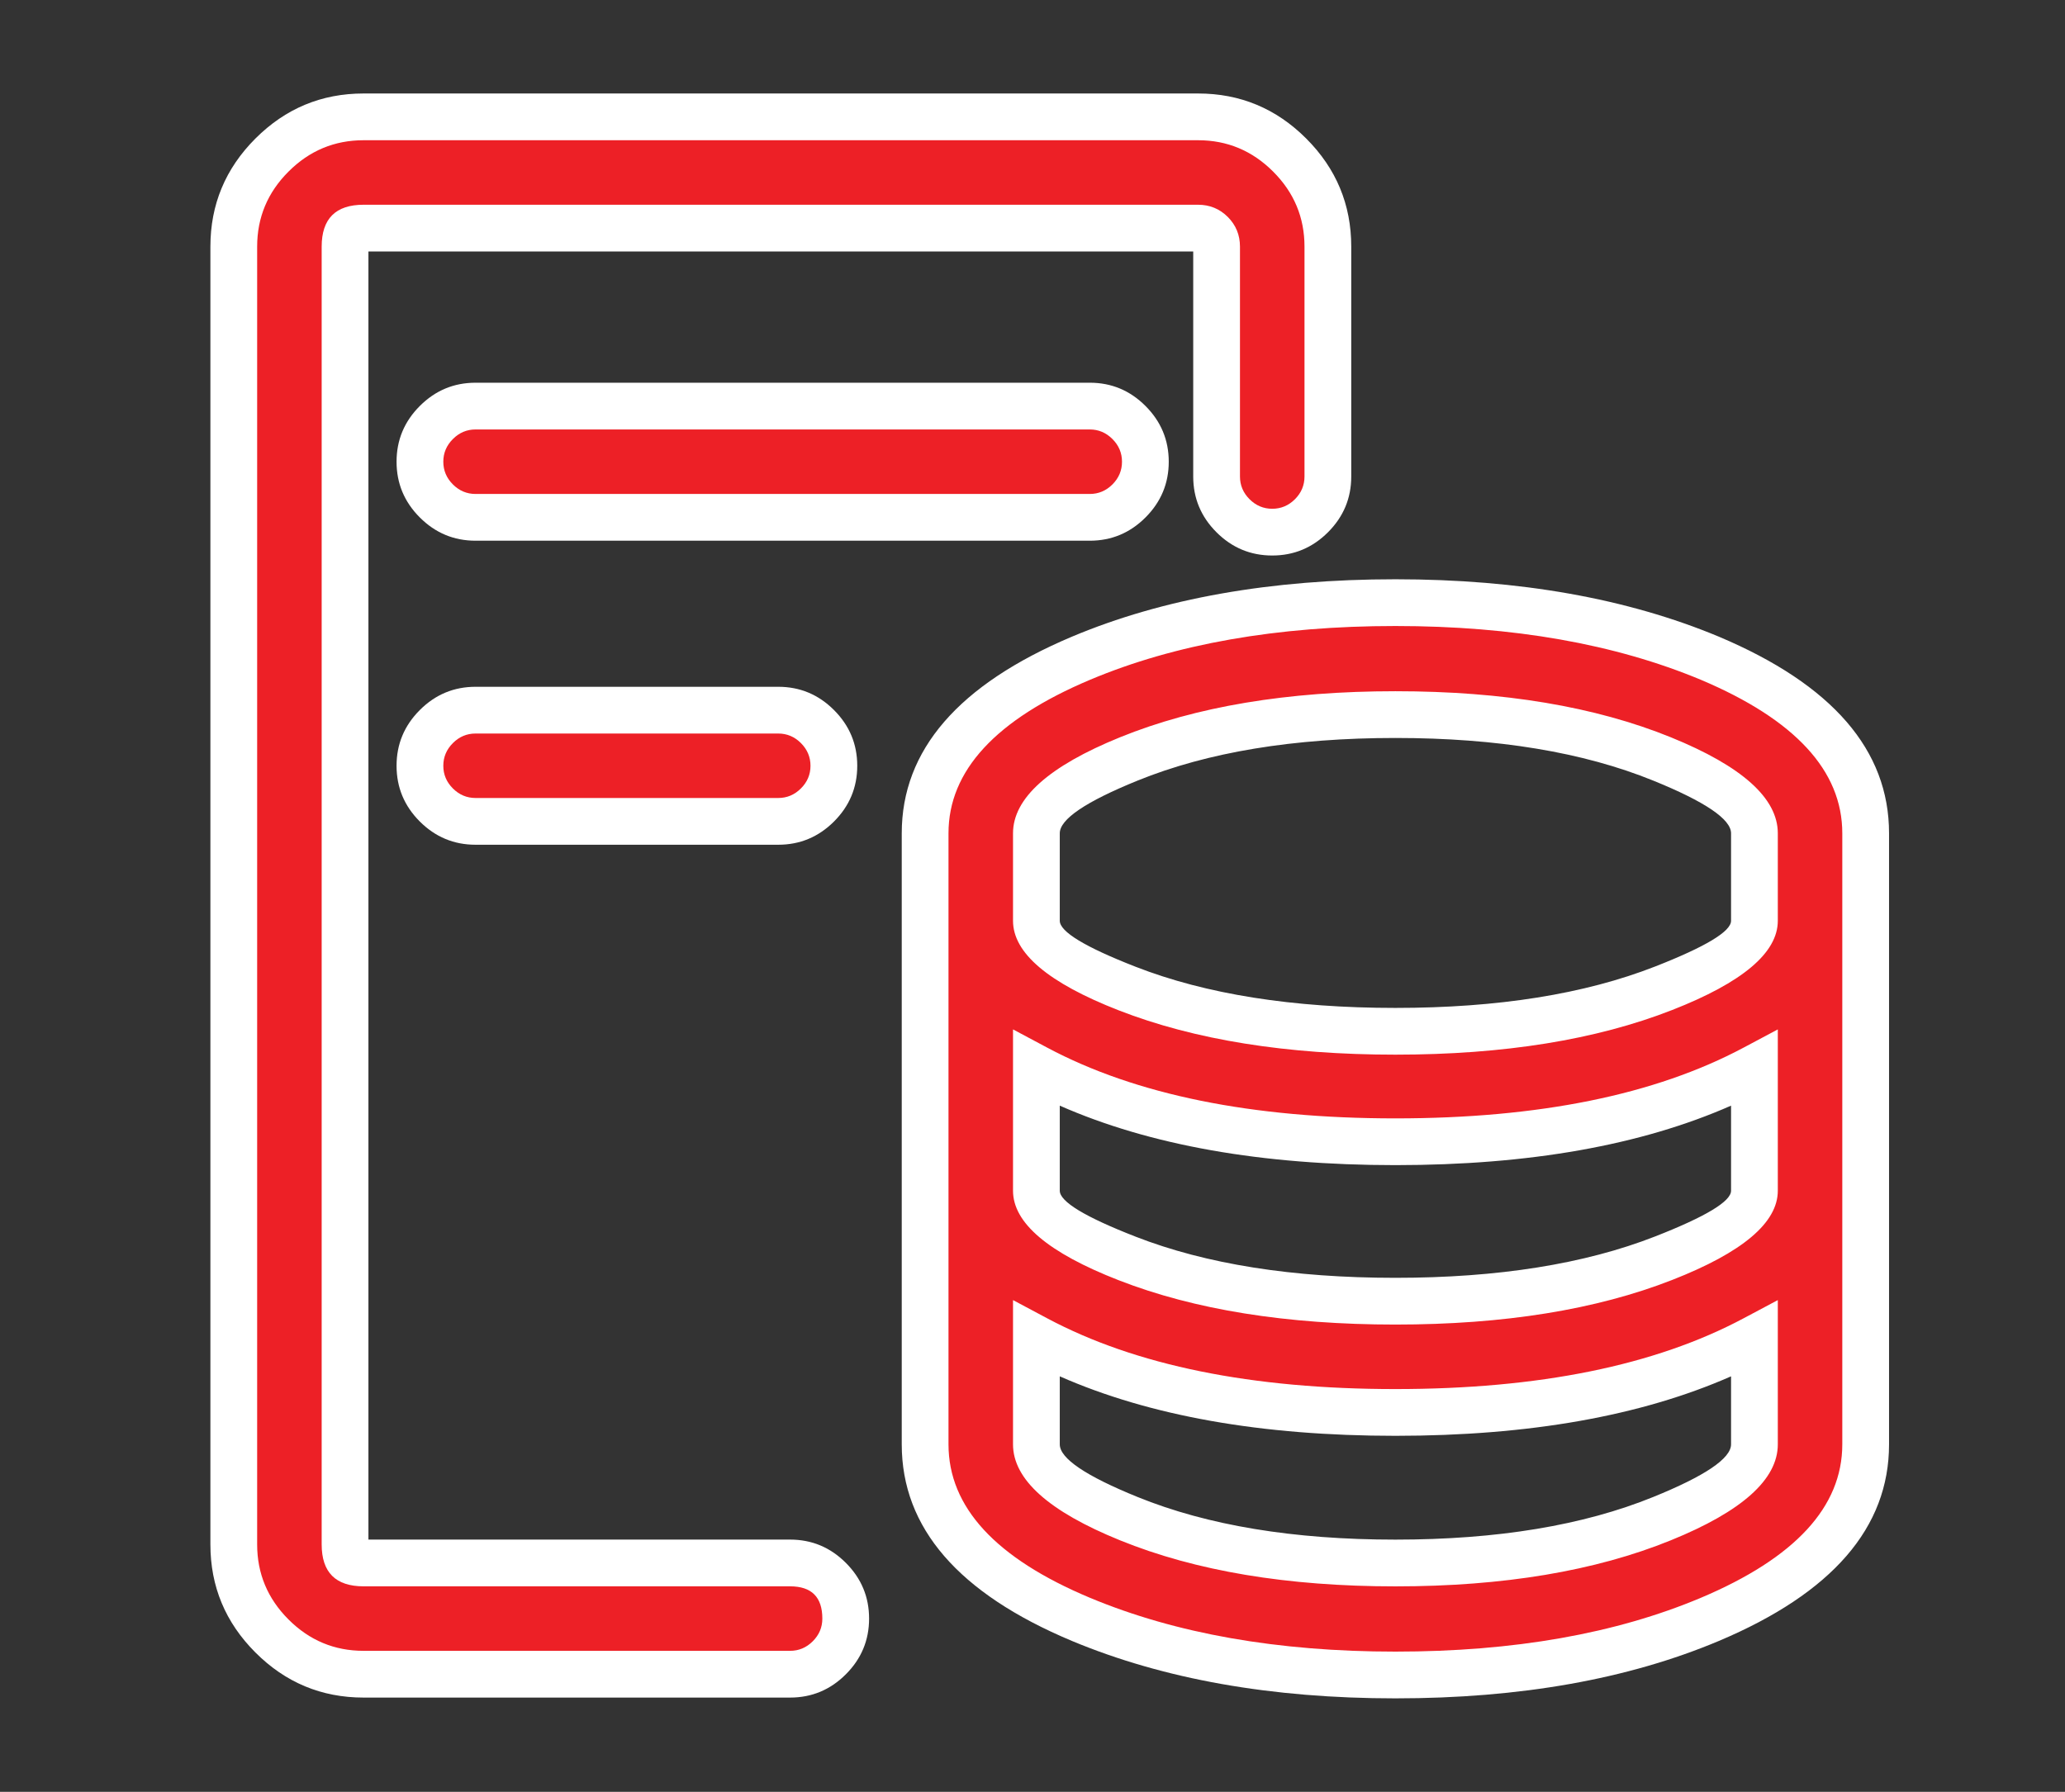 <svg xmlns="http://www.w3.org/2000/svg" xmlns:xlink="http://www.w3.org/1999/xlink" fill="none" version="1.1" width="53" height="46" viewBox="0 0 53 46"><rect x="0" y="0" width="53" height="46" fill="#333333" stroke="none"/><defs><mask id="master_svg0_400_14530" style="mask-type:alpha" maskUnits="objectBoundingBox"><g><rect x="0" y="0" width="53" height="46" rx="0" fill="#FFFFFF" fill-opacity="1"/></g></mask></defs><g mask="url(#master_svg0_400_14530)"><g><g><path d="M43.886,16.899C41.697,15.985,38.841,15.471,35.814,15.471C32.787,15.471,29.912,15.985,27.742,16.899C25.172,17.984,23.744,19.583,23.744,21.392L23.744,37.079C23.744,38.887,25.153,40.487,27.742,41.572C29.931,42.486,32.787,43,35.814,43C38.841,43,41.716,42.486,43.886,41.572C46.456,40.487,47.884,38.887,47.884,37.079L47.884,21.392C47.884,19.583,46.456,17.984,43.886,16.899ZM45.029,30.568C45.029,31.405,41.887,33.404,35.814,33.404C29.741,33.404,26.6,31.425,26.6,30.568L26.6,27.427C28.922,28.664,32.387,29.311,35.814,29.311C39.241,29.311,42.706,28.664,45.029,27.427L45.029,30.568ZM26.6,21.392C26.6,20.363,29.855,18.345,35.814,18.345C41.773,18.345,45.029,20.363,45.029,21.392L45.029,23.638C45.029,24.476,41.887,26.475,35.814,26.475C29.741,26.475,26.6,24.495,26.6,23.638L26.6,21.392ZM35.814,40.125C29.855,40.125,26.6,38.107,26.6,37.079L26.6,34.375C28.922,35.613,32.387,36.26,35.814,36.26C39.241,36.26,42.706,35.613,45.029,34.375L45.029,37.079C45.029,38.107,41.773,40.125,35.814,40.125Z" fill="#ED2026" fill-opacity="1"/><path d="M48.484,37.079L48.484,21.392Q48.484,18.189,44.12,16.346Q40.586,14.871,35.814,14.871Q31.012,14.871,27.509,16.346Q23.144,18.189,23.144,21.392L23.144,37.079Q23.144,40.295,27.51,42.125Q31.043,43.6,35.814,43.6Q40.616,43.6,44.119,42.125Q48.484,40.282,48.484,37.079ZM43.653,17.451Q47.284,18.985,47.284,21.392L47.284,37.079Q47.284,39.486,43.653,41.019Q40.374,42.4,35.814,42.4Q31.283,42.4,27.974,41.018Q24.344,39.497,24.344,37.079L24.344,21.392Q24.344,18.985,27.975,17.452Q31.254,16.071,35.814,16.071Q40.345,16.071,43.653,17.451ZM26,21.392L26,23.638Q26,24.879,28.712,25.937Q31.631,27.075,35.814,27.075Q39.991,27.075,42.917,25.929Q45.629,24.868,45.629,23.638L45.629,21.392Q45.629,20.043,42.882,18.927Q39.972,17.745,35.814,17.745Q31.656,17.745,28.747,18.927Q26,20.043,26,21.392ZM29.148,24.819Q27.2,24.059,27.2,23.638L27.2,21.392Q27.2,20.85,29.198,20.039Q31.891,18.945,35.814,18.945Q39.738,18.945,42.43,20.039Q44.429,20.85,44.429,21.392L44.429,23.638Q44.429,24.049,42.48,24.812Q39.764,25.875,35.814,25.875Q31.857,25.875,29.148,24.819ZM45.629,30.568L45.629,26.427L44.746,26.897Q41.341,28.711,35.814,28.711Q30.287,28.711,26.882,26.897L26,26.427L26,30.568Q26,31.809,28.712,32.866Q31.631,34.004,35.814,34.004Q39.991,34.004,42.917,32.859Q45.629,31.798,45.629,30.568ZM44.429,28.384Q40.964,29.911,35.814,29.911Q30.665,29.911,27.2,28.384L27.2,30.568Q27.2,30.989,29.148,31.748Q31.857,32.804,35.814,32.804Q39.764,32.804,42.48,31.742Q44.429,30.979,44.429,30.568L44.429,28.384ZM42.882,39.543Q45.629,38.428,45.629,37.079L45.629,33.376L44.746,33.846Q41.341,35.66,35.814,35.66Q30.287,35.66,26.882,33.846L26,33.376L26,37.079Q26,38.428,28.747,39.543Q31.656,40.725,35.814,40.725Q39.972,40.725,42.882,39.543ZM44.429,35.333L44.429,37.079Q44.429,37.62,42.43,38.431Q39.738,39.525,35.814,39.525Q31.891,39.525,29.198,38.431Q27.2,37.62,27.2,37.079L27.2,35.333Q30.665,36.86,35.814,36.86Q40.964,36.86,44.429,35.333Z" fill-rule="evenodd" fill="#FFFFFF" fill-opacity="1"/></g><g><path d="M20.278,40.124L9.332,40.124C9.065,40.124,8.856,39.914,8.856,39.648L8.856,6.332C8.856,6.065,9.065,5.856,9.332,5.856L30.749,5.856C31.016,5.856,31.225,6.065,31.225,6.332L31.225,12.233C31.225,13.014,31.872,13.661,32.653,13.661C33.434,13.661,34.081,13.014,34.081,12.233L34.081,6.332C34.081,4.504,32.577,3,30.749,3L9.332,3C7.504,3,6,4.504,6,6.332L6,39.648C6,41.476,7.504,42.98,9.332,42.98L20.278,42.98C21.059,42.98,21.706,42.332,21.706,41.552C21.706,40.771,21.059,40.124,20.278,40.124Z" fill="#ED2026" fill-opacity="1"/><path d="M21.709,42.983Q22.306,42.386,22.306,41.552Q22.306,40.718,21.709,40.121Q21.112,39.524,20.278,39.524L9.456,39.524L9.456,6.456L30.625,6.456L30.625,12.233Q30.625,13.067,31.222,13.664Q31.819,14.261,32.653,14.261Q33.487,14.261,34.084,13.664Q34.681,13.067,34.681,12.233L34.681,6.332Q34.681,4.712,33.525,3.556Q32.369,2.4,30.749,2.4L9.332,2.4Q7.712,2.4,6.556,3.556Q5.4,4.712,5.4,6.332L5.4,39.648Q5.4,41.267,6.556,42.423Q7.712,43.58,9.332,43.58L20.278,43.58Q21.112,43.58,21.709,42.983ZM20.278,40.724Q21.106,40.724,21.106,41.552Q21.106,41.889,20.861,42.134Q20.615,42.38,20.278,42.38L9.332,42.38Q8.209,42.38,7.405,41.575Q6.6,40.77,6.6,39.648L6.6,6.332Q6.6,5.209,7.405,4.405Q8.209,3.6,9.332,3.6L30.749,3.6Q31.872,3.6,32.676,4.405Q33.481,5.209,33.481,6.332L33.481,12.233Q33.481,12.57,33.236,12.816Q32.99,13.061,32.653,13.061Q32.316,13.061,32.071,12.816Q31.825,12.57,31.825,12.233L31.825,6.332Q31.825,5.883,31.512,5.569Q31.198,5.256,30.749,5.256L9.332,5.256Q8.256,5.256,8.256,6.332L8.256,39.648Q8.256,40.724,9.332,40.724L20.278,40.724Z" fill-rule="evenodd" fill="#FFFFFF" fill-opacity="1"/></g><g><path d="M29.397,11.853C29.397,11.073,28.75,10.425,27.97,10.425L12.206,10.425C11.426,10.425,10.778,11.073,10.778,11.853C10.778,12.634,11.426,13.281,12.206,13.281L27.97,13.281C28.75,13.281,29.397,12.634,29.397,11.853ZM12.206,18.231C11.426,18.231,10.778,18.878,10.778,19.659C10.778,20.439,11.426,21.086,12.206,21.086L19.974,21.086C20.754,21.086,21.402,20.439,21.402,19.659C21.402,18.878,20.754,18.231,19.974,18.231L12.206,18.231Z" fill="#ED2026" fill-opacity="1"/><path d="M12.206,13.881L27.97,13.881Q28.804,13.881,29.4,13.284Q29.997,12.687,29.997,11.853Q29.997,11.019,29.4,10.422Q28.804,9.825,27.97,9.825L12.206,9.825Q11.372,9.825,10.775,10.422Q10.178,11.019,10.178,11.853Q10.178,12.687,10.775,13.284Q11.372,13.881,12.206,13.881ZM28.552,12.436Q28.306,12.681,27.97,12.681L12.206,12.681Q11.869,12.681,11.624,12.436Q11.378,12.19,11.378,11.853Q11.378,11.516,11.624,11.271Q11.869,11.025,12.206,11.025L27.97,11.025Q28.306,11.025,28.552,11.271Q28.797,11.516,28.797,11.853Q28.797,12.19,28.552,12.436ZM21.405,18.228Q20.808,17.631,19.974,17.631L12.206,17.631Q11.372,17.631,10.775,18.228Q10.178,18.825,10.178,19.659Q10.178,20.493,10.775,21.09Q11.372,21.686,12.206,21.686L19.974,21.686Q20.808,21.686,21.405,21.09Q22.002,20.493,22.002,19.659Q22.002,18.825,21.405,18.228ZM12.206,18.831L19.974,18.831Q20.311,18.831,20.556,19.076Q20.802,19.322,20.802,19.659Q20.802,19.996,20.556,20.241Q20.311,20.486,19.974,20.486L12.206,20.486Q11.869,20.486,11.624,20.241Q11.378,19.996,11.378,19.659Q11.378,19.322,11.624,19.076Q11.869,18.831,12.206,18.831Z" fill-rule="evenodd" fill="#FFFFFF" fill-opacity="1"/></g></g></g></svg>